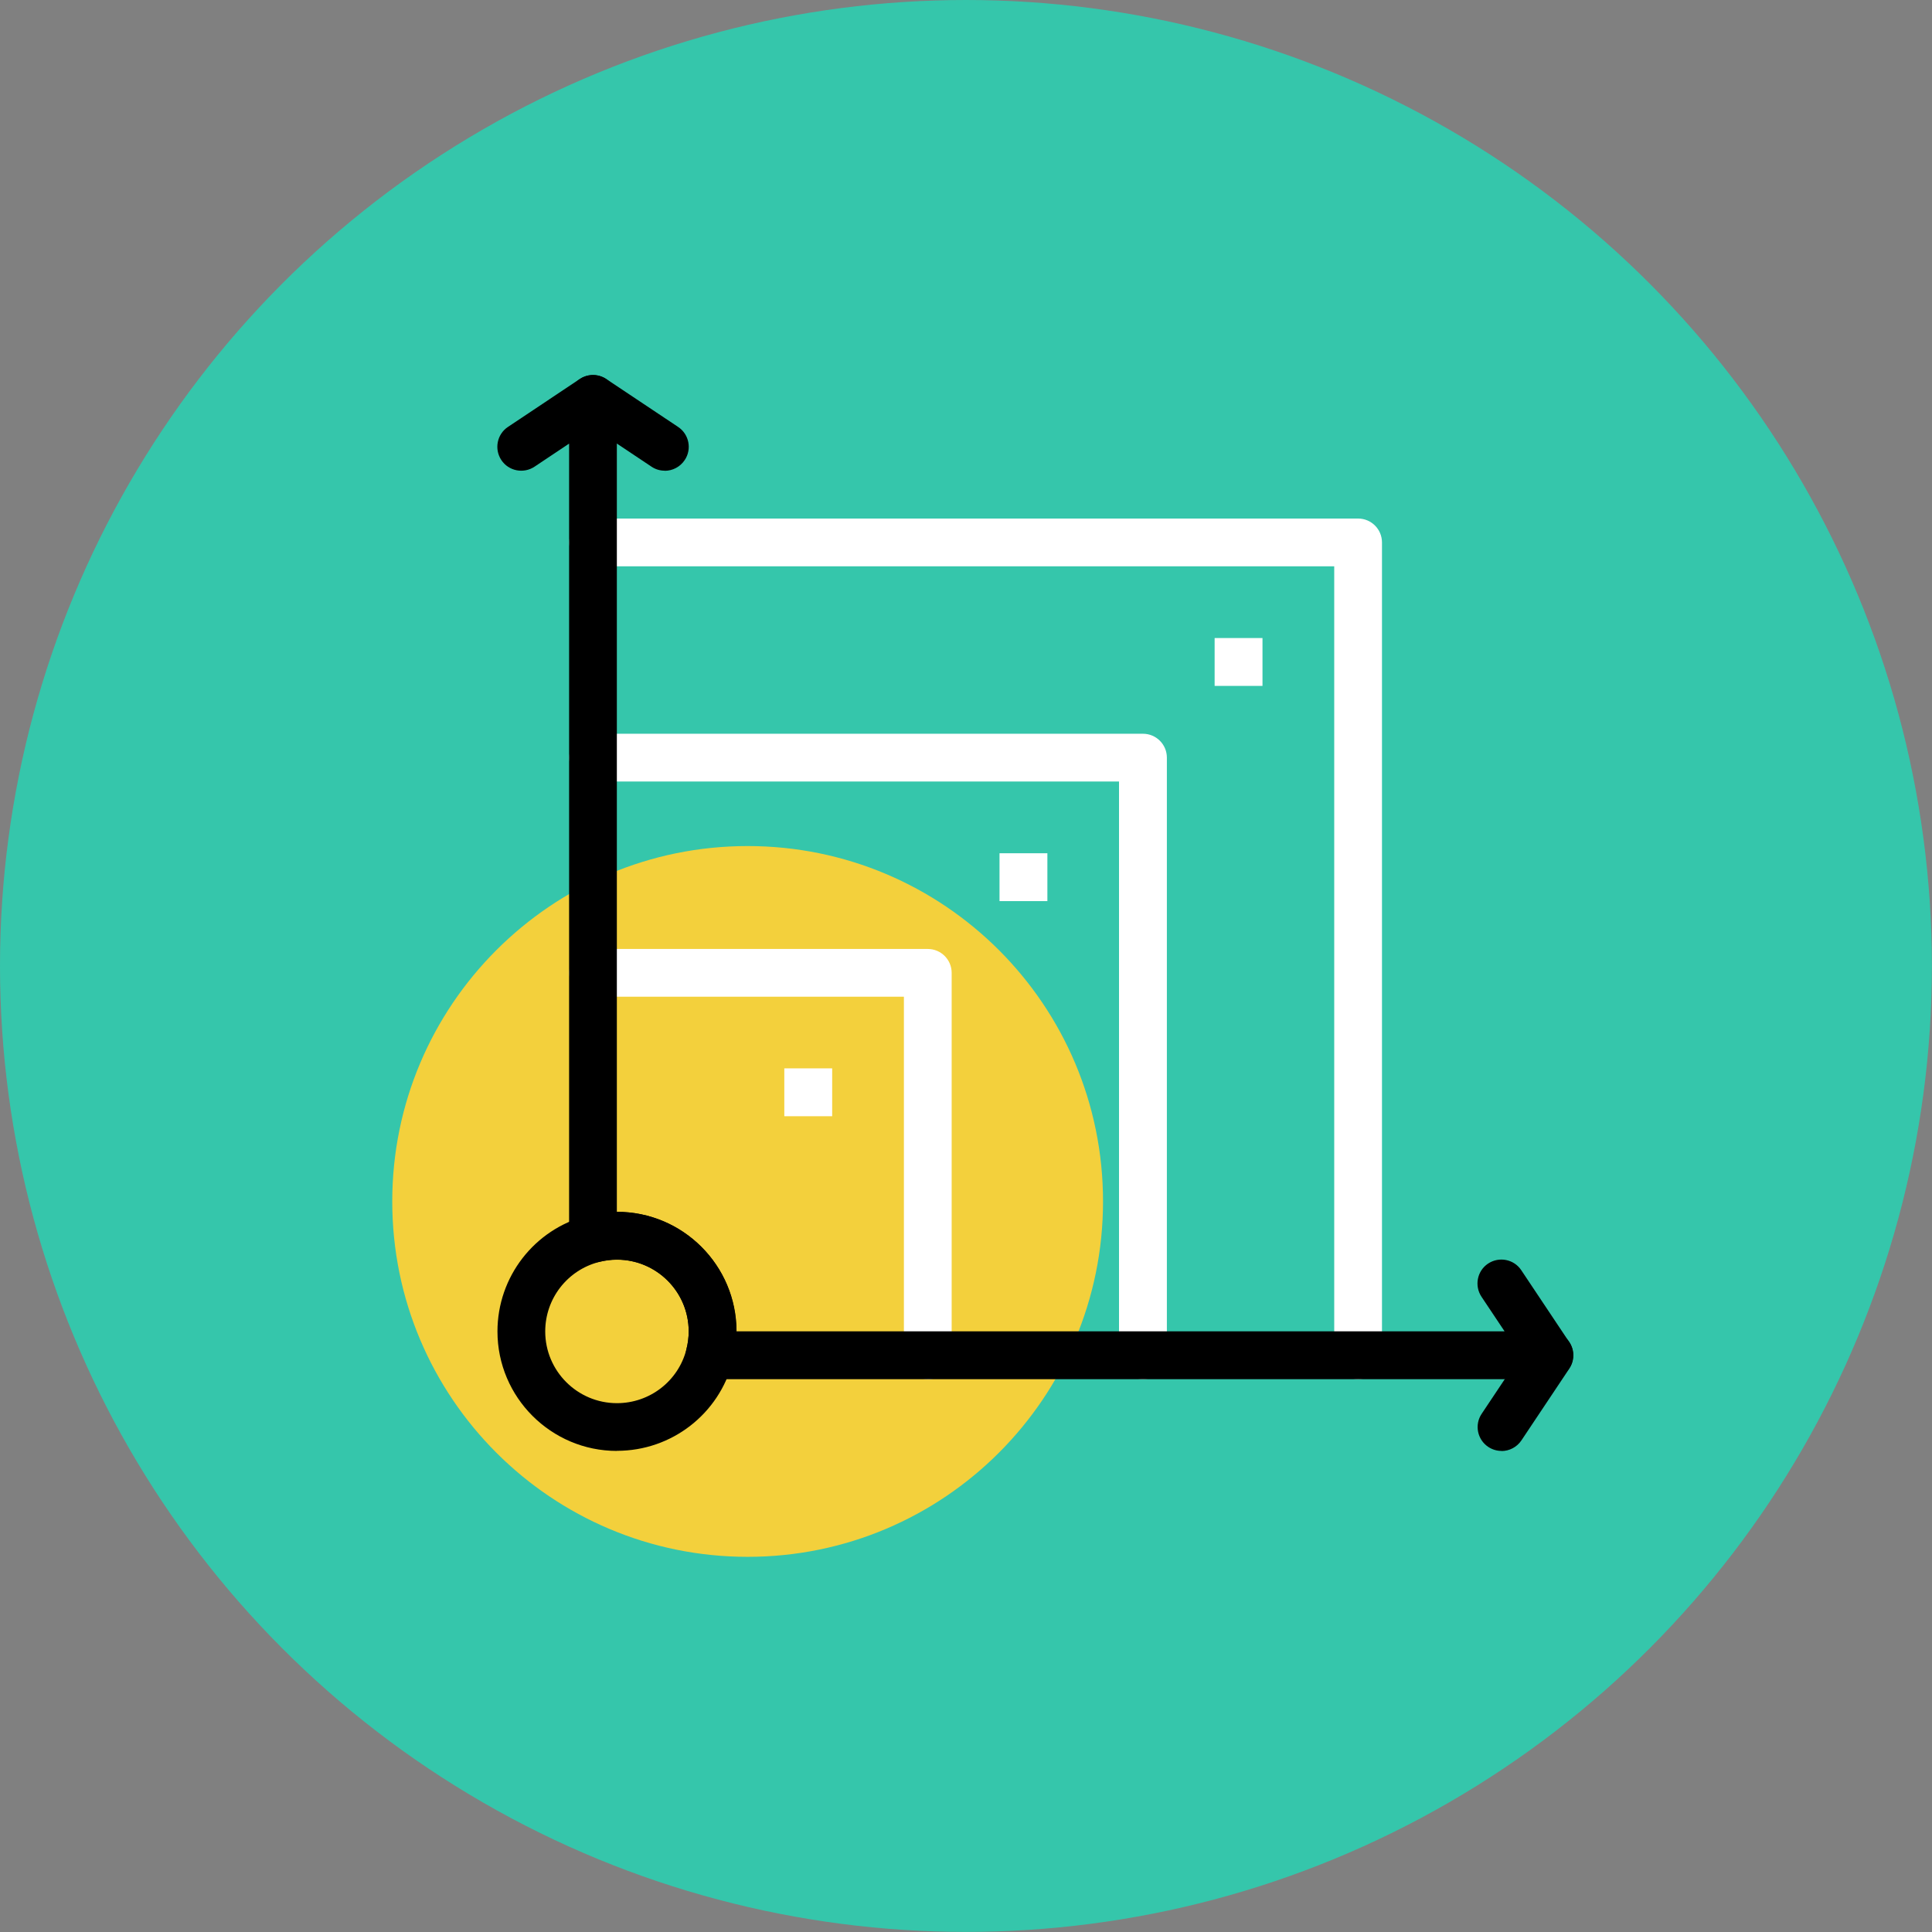 <?xml version="1.0" encoding="UTF-8"?><svg id="Layer_4" xmlns="http://www.w3.org/2000/svg" viewBox="0 0 193.37 193.37"><rect x="0" y="0" width="193.37" height="193.37" fill="#808080" stroke="none"/><circle cx="96.68" cy="96.68" r="96.68" style="fill:#35c6ab;"/><g><path d="M110.4,120.25c0,19.64-15.93,35.57-35.57,35.57s-35.57-15.93-35.57-35.57,15.92-35.57,35.57-35.57,35.57,15.92,35.57,35.57h0Z" style="fill:#f3d03c; fill-rule:evenodd;"/><path d="M92.86,138.04c-1.32,0-2.39-1.07-2.39-2.39v-35.89h-31.11c-1.32,0-2.39-1.07-2.39-2.39s1.07-2.39,2.39-2.39h33.5c1.32,0,2.39,1.07,2.39,2.39v38.29c0,1.32-1.07,2.39-2.39,2.39Z" style="fill:#fff;"/><path d="M114.39,138.04c-1.32,0-2.39-1.07-2.39-2.39v-57.43H59.36c-1.32,0-2.39-1.07-2.39-2.39s1.07-2.39,2.39-2.39h55.04c1.32,0,2.39,1.07,2.39,2.39v59.82c0,1.32-1.07,2.39-2.39,2.39Z" style="fill:#fff;"/><path d="M135.93,138.04c-1.32,0-2.39-1.07-2.39-2.39V56.68H59.36c-1.32,0-2.39-1.07-2.39-2.39s1.07-2.39,2.39-2.39h76.57c1.32,0,2.39,1.07,2.39,2.39v81.36c0,1.32-1.07,2.39-2.39,2.39Z" style="fill:#fff;"/><path d="M66.53,47.11c-.46,0-.92-.13-1.32-.4l-7.18-4.79c-1.1-.73-1.4-2.22-.66-3.32,.73-1.1,2.22-1.4,3.32-.66l7.18,4.79c1.1,.73,1.4,2.22,.66,3.32-.46,.69-1.22,1.07-1.99,1.07Z"/><path d="M150.29,145.22c-.46,0-.92-.13-1.33-.4-1.1-.73-1.4-2.22-.66-3.32l4.79-7.18c.73-1.1,2.22-1.4,3.32-.66s1.4,2.22,.66,3.32l-4.79,7.18c-.46,.69-1.22,1.07-1.99,1.07Z"/><rect x="100.04" y="85.4" width="4.79" height="4.79" style="fill:#fff;"/><rect x="78.5" y="106.93" width="4.79" height="4.79" style="fill:#fff;"/><rect x="121.57" y="63.86" width="4.79" height="4.79" style="fill:#fff;"/><g><path d="M155.07,138.04H71.02c-.74,0-1.44-.34-1.89-.93-.45-.59-.61-1.35-.43-2.06,.15-.58,.23-1.19,.23-1.8,0-3.96-3.22-7.18-7.18-7.18-.61,0-1.21,.08-1.8,.23-.72,.18-1.48,.03-2.06-.43-.59-.45-.93-1.15-.93-1.89V44.4l-3.46,2.31c-1.1,.73-2.59,.44-3.32-.66-.73-1.1-.44-2.59,.66-3.32l7.18-4.79c.73-.49,1.68-.54,2.46-.12,.78,.42,1.26,1.23,1.26,2.11V121.29c6.6,0,11.96,5.37,11.96,11.96h76.89l-2.31-3.46c-.73-1.1-.44-2.59,.66-3.32,1.1-.73,2.59-.44,3.32,.66l4.79,7.18c.49,.73,.54,1.68,.12,2.46-.42,.78-1.23,1.26-2.11,1.26Z"/><path d="M61.75,145.22c-6.6,0-11.96-5.37-11.96-11.96,0-5.46,3.69-10.23,8.98-11.59,.97-.25,1.98-.38,2.99-.38,6.6,0,11.96,5.37,11.96,11.96,0,1.01-.13,2.02-.38,2.99-1.36,5.28-6.12,8.97-11.59,8.97Zm0-19.14c-.61,0-1.21,.08-1.8,.23-3.17,.82-5.38,3.67-5.38,6.95,0,3.96,3.22,7.18,7.18,7.18,3.28,0,6.14-2.21,6.95-5.38,.15-.58,.23-1.19,.23-1.8,0-3.96-3.22-7.18-7.18-7.18Z"/></g></g></svg>